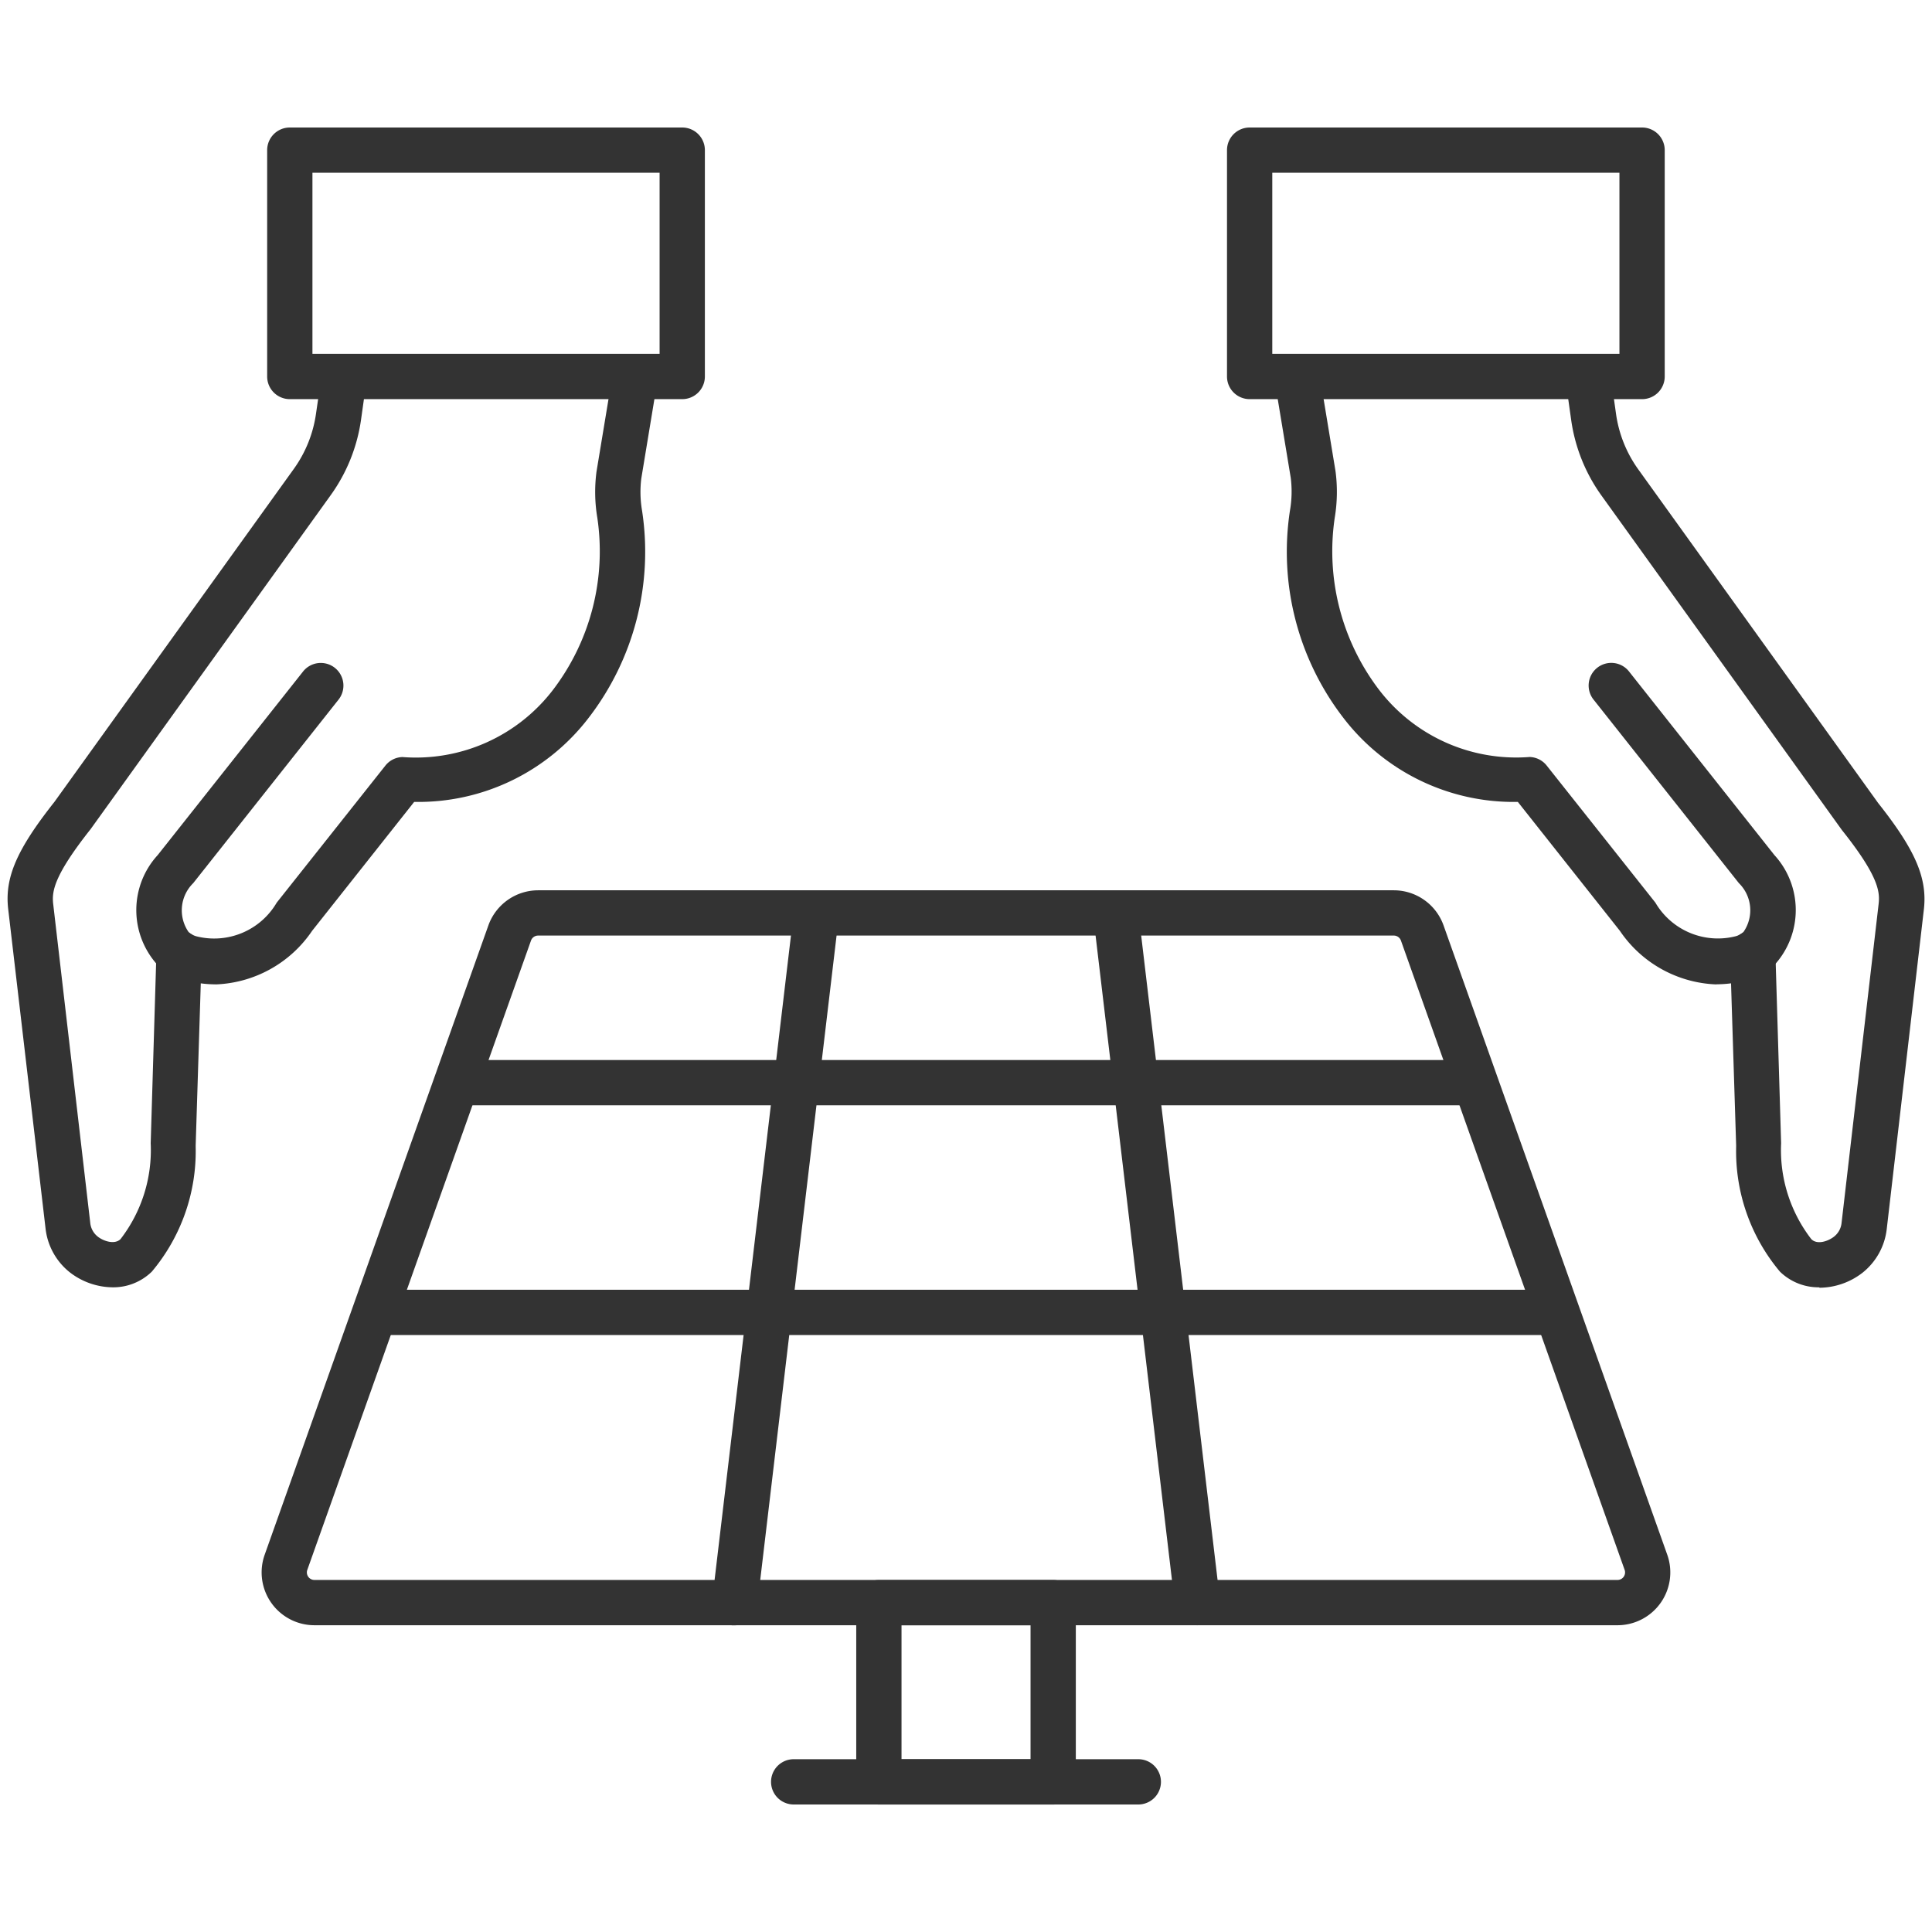 <svg id="グループ_1557" data-name="グループ 1557" xmlns="http://www.w3.org/2000/svg" xmlns:xlink="http://www.w3.org/1999/xlink" width="32" height="32" viewBox="0 0 32 32">
  <defs>
    <clipPath id="clip-path">
      <rect id="長方形_1427" data-name="長方形 1427" width="32" height="32" fill="none"/>
    </clipPath>
  </defs>
  <g id="グループ_1553" data-name="グループ 1553" clip-path="url(#clip-path)">
    <path id="パス_73" data-name="パス 73" d="M47.026,95.775H25.443a.875.875,0,0,1-.824-1.168l3.705-10.423a.877.877,0,0,1,.824-.582H43.321a.876.876,0,0,1,.824.582l3.705,10.423a.875.875,0,0,1-.825,1.168M29.148,84.352a.125.125,0,0,0-.118.083L25.325,94.858a.125.125,0,0,0,.118.167H47.026a.125.125,0,0,0,.118-.167L43.439,84.435a.125.125,0,0,0-.118-.083Z" transform="translate(-20.235 -68.856)" fill="#333"/>
    <path id="パス_74" data-name="パス 74" d="M67.226,95.775l-.044,0a.375.375,0,0,1-.328-.416l1.354-11.423a.375.375,0,1,1,.745.088L67.6,95.444a.375.375,0,0,1-.372.331" transform="translate(-55.058 -68.855)" fill="#333"/>
    <path id="パス_75" data-name="パス 75" d="M104.369,95.775a.375.375,0,0,1-.372-.331l-1.354-11.423a.375.375,0,1,1,.745-.088l1.354,11.423a.375.375,0,0,1-.328.416l-.044,0" transform="translate(-84.536 -68.856)" fill="#333"/>
    <path id="パス_76" data-name="パス 76" d="M58.528,100.288H41.941a.375.375,0,1,1,0-.75H58.528a.375.375,0,1,1,0,.75" transform="translate(-34.234 -81.981)" fill="#333"/>
    <path id="パス_77" data-name="パス 77" d="M53.495,121.856H34.165a.375.375,0,1,1,0-.75h19.33a.375.375,0,1,1,0,.75" transform="translate(-27.83 -99.744)" fill="#333"/>
    <path id="パス_78" data-name="パス 78" d="M83.661,152.082H80.774a.375.375,0,0,1-.375-.375v-2.969a.375.375,0,0,1,.375-.375h2.887a.375.375,0,0,1,.375.375v2.969a.375.375,0,0,1-.375.375m-2.512-.75h2.137v-2.219H81.149Z" transform="translate(-66.217 -122.193)" fill="#333"/>
    <path id="パス_79" data-name="パス 79" d="M78.485,165.943H72.777a.375.375,0,0,1,0-.75h5.708a.375.375,0,0,1,0,.75" transform="translate(-59.631 -136.055)" fill="#333"/>
    <path id="パス_80" data-name="パス 80" d="M151.264,49.216a.915.915,0,0,1-.651-.26,3.1,3.1,0,0,1-.725-2.068c0-.008,0-.016,0-.024l-.1-3.17a.375.375,0,1,1,.75-.023l.095,3.158a2.414,2.414,0,0,0,.5,1.589c.1.1.283.032.377-.042a.33.33,0,0,0,.124-.226l.614-5.284c.023-.2,0-.461-.61-1.226L147.656,36.1a2.817,2.817,0,0,1-.5-1.247l-.078-.555a.375.375,0,0,1,.743-.1l.078.555a2.064,2.064,0,0,0,.367.914l3.975,5.529c.616.778.817,1.243.756,1.764l-.614,5.285a1.08,1.08,0,0,1-.4.728,1.176,1.176,0,0,1-.714.25" transform="translate(-121.132 -27.894)" fill="#333"/>
    <path id="パス_81" data-name="パス 81" d="M127.051,44.2a2.018,2.018,0,0,1-1.6-.888l-1.69-2.135a3.553,3.553,0,0,1-2.891-1.394,4.507,4.507,0,0,1-.884-3.427A1.836,1.836,0,0,0,120,35.81l-.249-1.505a.375.375,0,1,1,.74-.122l.25,1.514a2.6,2.6,0,0,1-.013.776,3.788,3.788,0,0,0,.729,2.84,2.862,2.862,0,0,0,2.5,1.12.375.375,0,0,1,.282.142l1.8,2.27a1.2,1.2,0,0,0,1.331.557.308.308,0,0,0,.13-.073.63.63,0,0,0-.078-.807l-2.4-3.031a.375.375,0,1,1,.588-.465l2.4,3.031a1.349,1.349,0,0,1,.007,1.815,1.054,1.054,0,0,1-.439.25,1.9,1.9,0,0,1-.525.076" transform="translate(-98.621 -27.895)" fill="#333"/>
    <path id="パス_82" data-name="パス 82" d="M122.1,16.47h-6.5a.375.375,0,0,1-.375-.375V12.346a.375.375,0,0,1,.375-.375h6.5a.375.375,0,0,1,.375.375v3.749a.375.375,0,0,1-.375.375m-6.125-.75h5.75v-3h-5.75Z" transform="translate(-94.902 -9.859)" fill="#333"/>
    <path id="パス_83" data-name="パス 83" d="M2.453,49.216a1.176,1.176,0,0,1-.714-.25,1.08,1.08,0,0,1-.4-.728L.721,42.953c-.061-.521.14-.986.766-1.778L5.452,35.66a2.062,2.062,0,0,0,.367-.914L5.9,34.19a.375.375,0,0,1,.743.1l-.078.555a2.817,2.817,0,0,1-.5,1.247L2.086,41.627c-.616.778-.643,1.038-.62,1.239l.614,5.284a.33.33,0,0,0,.124.226c.093.074.278.138.377.042a2.414,2.414,0,0,0,.5-1.589l.095-3.158a.375.375,0,1,1,.75.023l-.1,3.17c0,.008,0,.016,0,.024A3.1,3.1,0,0,1,3.1,48.956a.914.914,0,0,1-.651.26" transform="translate(-0.585 -27.894)" fill="#333"/>
    <path id="パス_84" data-name="パス 84" d="M14.121,44.2a1.9,1.9,0,0,1-.525-.076,1.053,1.053,0,0,1-.44-.25,1.349,1.349,0,0,1,.007-1.815l2.4-3.031a.375.375,0,1,1,.588.465l-2.4,3.031a.63.63,0,0,0-.078.807.308.308,0,0,0,.13.073,1.2,1.2,0,0,0,1.331-.557l1.8-2.27a.375.375,0,0,1,.282-.142,2.862,2.862,0,0,0,2.5-1.12,3.788,3.788,0,0,0,.729-2.84,2.587,2.587,0,0,1-.014-.767l.252-1.523a.375.375,0,1,1,.74.122l-.25,1.514a1.832,1.832,0,0,0,.013.536,4.507,4.507,0,0,1-.884,3.427,3.553,3.553,0,0,1-2.891,1.394l-1.69,2.135a2.018,2.018,0,0,1-1.6.888" transform="translate(-10.551 -27.896)" fill="#333"/>
    <path id="パス_85" data-name="パス 85" d="M31.963,16.47h-6.5a.375.375,0,0,1-.375-.375V12.346a.375.375,0,0,1,.375-.375h6.5a.375.375,0,0,1,.375.375v3.749a.375.375,0,0,1-.375.375m-6.125-.75h5.75v-3h-5.75Z" transform="translate(-20.663 -9.859)" fill="#333"/>
  </g>
</svg>
